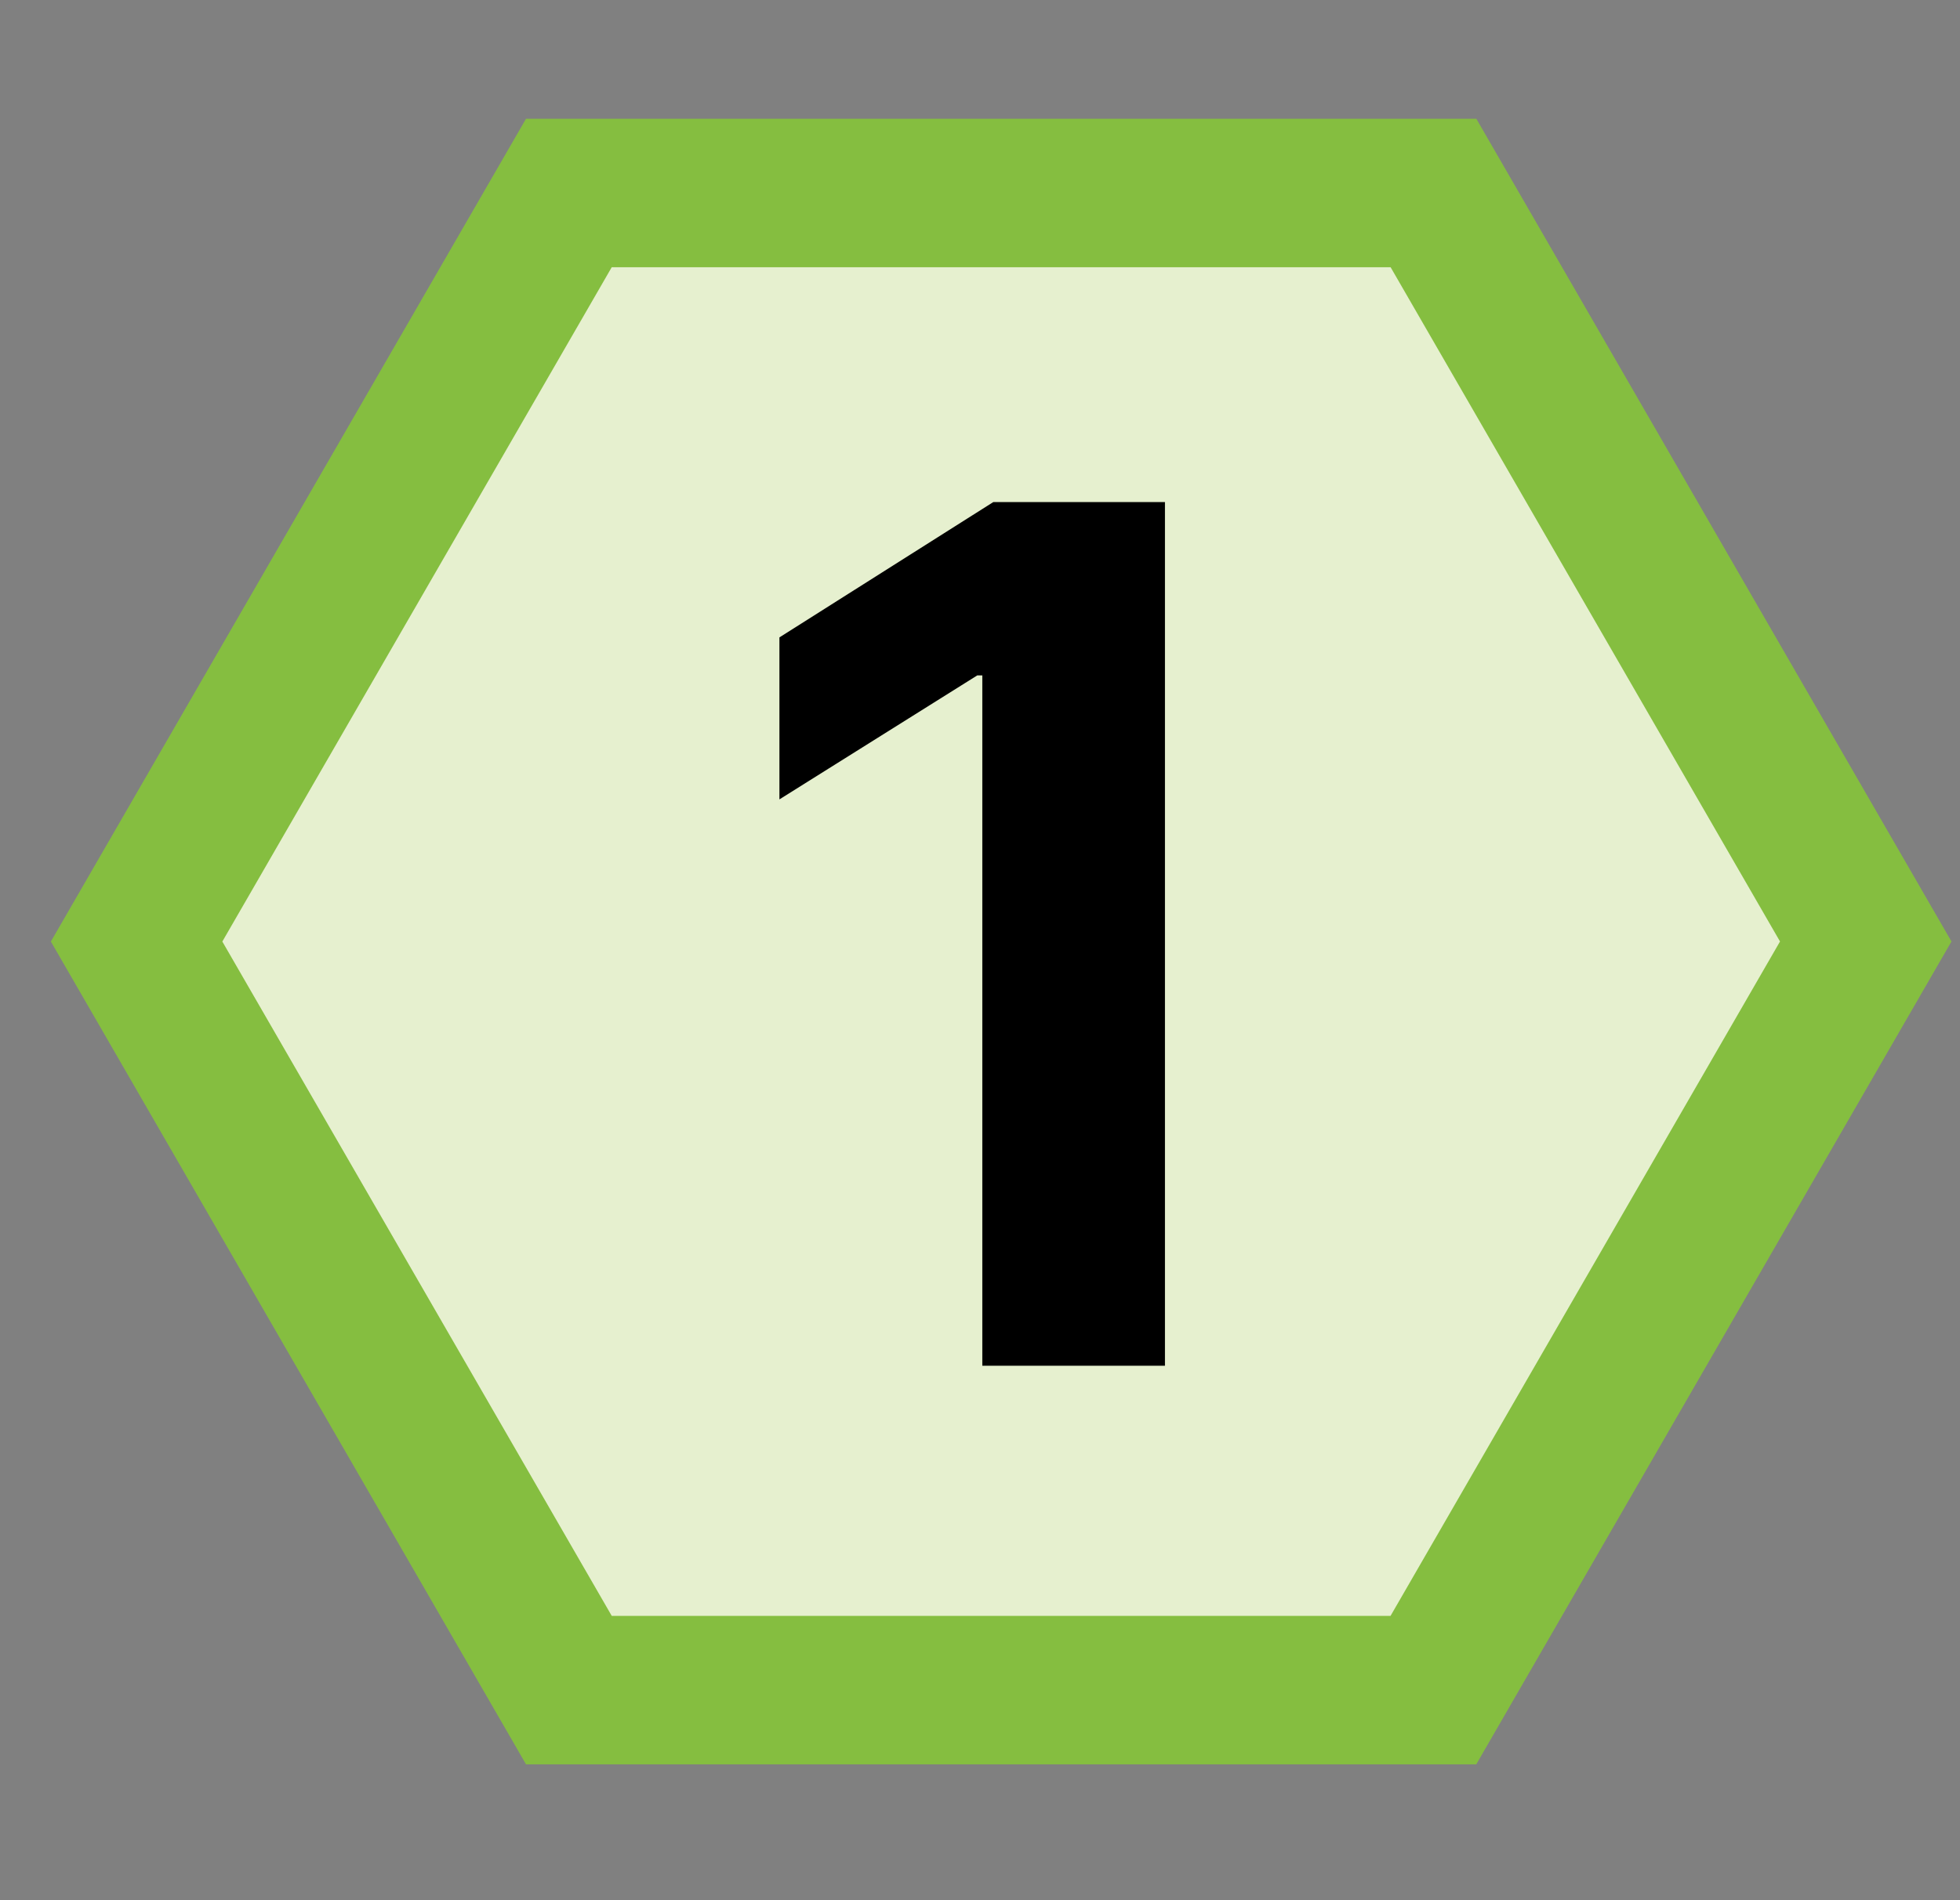 <svg width="33" height="32" viewBox="0 0 33 32" fill="none" xmlns="http://www.w3.org/2000/svg">
<rect x="0" y="0" width="33" height="32" fill="#808080" stroke="none"/>
<path d="M24.135 3.25L31.413 15.855L24.134 28.462L9.578 28.462L2.3 15.856L9.578 3.25L24.135 3.25Z" fill="#E6F0CF" stroke="#85BE40" stroke-width="2.5"/>
<path d="M19.614 8.455V23H16.539V11.374H16.454L13.123 13.462V10.734L16.724 8.455H19.614Z" fill="black"/>
</svg>
